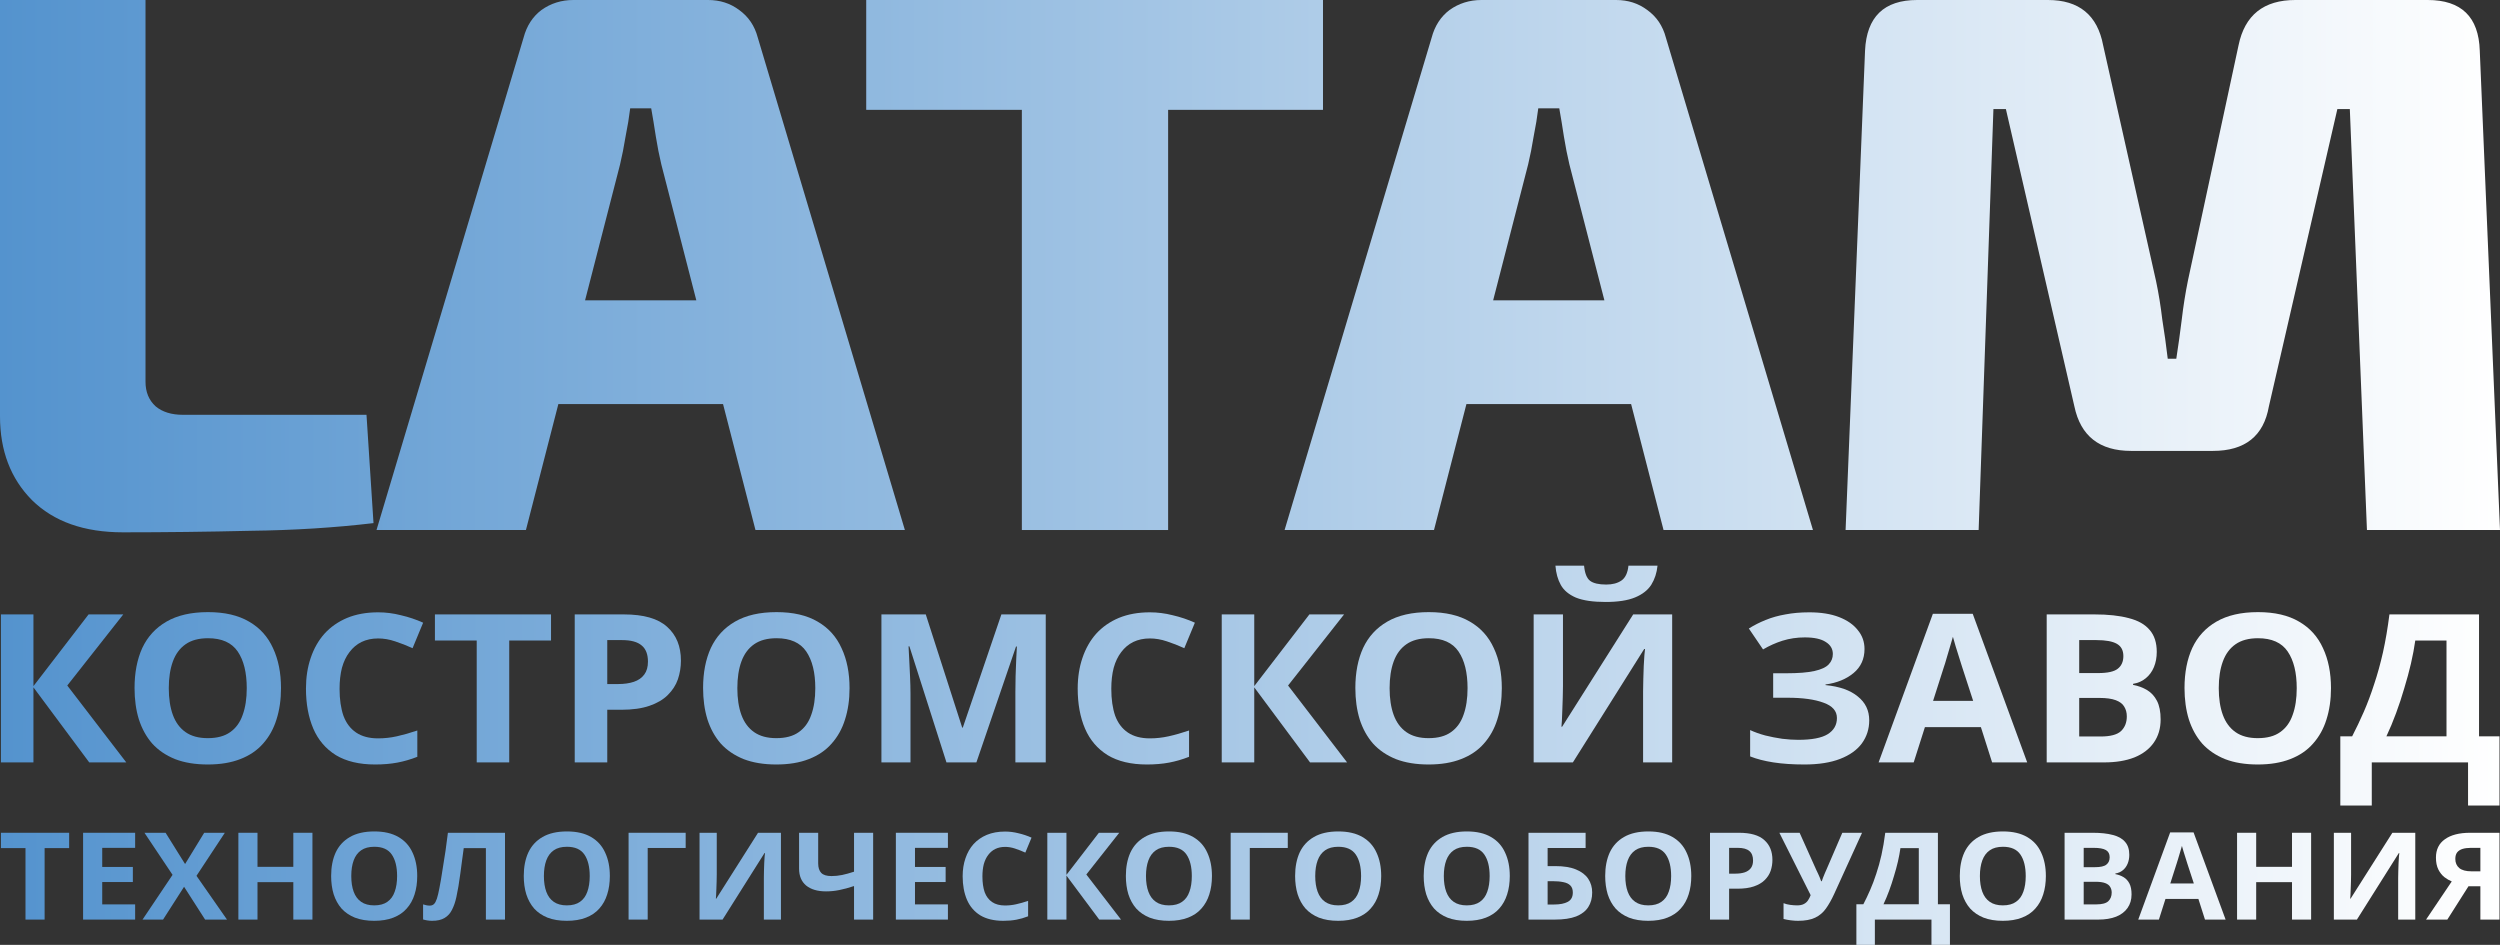 <svg width="127" height="48" viewBox="0 0 127 48" fill="none" xmlns="http://www.w3.org/2000/svg">
<rect x="0" y="0" width="127" height="48" fill="#333333" stroke="none"/>
<path d="M6.415 38.73H4.533L1.699 34.918V38.73H0.047V31.212H1.699V34.855L4.5 31.212H6.262L3.417 34.824L6.415 38.73Z" fill="url(#paint0_linear_1124_1191)"/>
<path d="M14.275 34.96C14.275 35.543 14.198 36.073 14.045 36.551C13.899 37.021 13.673 37.428 13.367 37.772C13.068 38.116 12.681 38.379 12.207 38.562C11.74 38.745 11.189 38.836 10.555 38.836C9.92 38.836 9.366 38.745 8.892 38.562C8.425 38.372 8.038 38.109 7.732 37.772C7.433 37.428 7.207 37.017 7.053 36.54C6.907 36.063 6.835 35.533 6.835 34.95C6.835 34.171 6.966 33.493 7.228 32.917C7.498 32.342 7.907 31.896 8.454 31.58C9.008 31.257 9.712 31.096 10.566 31.096C11.412 31.096 12.108 31.257 12.655 31.58C13.203 31.896 13.607 32.345 13.87 32.928C14.14 33.504 14.275 34.181 14.275 34.96ZM8.574 34.96C8.574 35.487 8.644 35.94 8.782 36.319C8.921 36.698 9.136 36.989 9.428 37.193C9.719 37.397 10.095 37.498 10.555 37.498C11.029 37.498 11.408 37.397 11.693 37.193C11.984 36.989 12.196 36.698 12.327 36.319C12.466 35.94 12.535 35.487 12.535 34.96C12.535 34.167 12.382 33.546 12.076 33.096C11.769 32.647 11.266 32.422 10.566 32.422C10.099 32.422 9.719 32.524 9.428 32.728C9.136 32.931 8.921 33.223 8.782 33.602C8.644 33.981 8.574 34.434 8.574 34.96Z" fill="url(#paint1_linear_1124_1191)"/>
<path d="M19.209 32.433C18.895 32.433 18.614 32.493 18.366 32.612C18.125 32.731 17.921 32.903 17.753 33.128C17.585 33.346 17.458 33.612 17.37 33.928C17.29 34.244 17.25 34.599 17.25 34.992C17.25 35.526 17.316 35.982 17.447 36.361C17.585 36.733 17.801 37.017 18.092 37.214C18.384 37.411 18.756 37.509 19.209 37.509C19.529 37.509 19.847 37.474 20.16 37.404C20.481 37.333 20.828 37.235 21.2 37.109V38.446C20.857 38.58 20.518 38.678 20.182 38.741C19.847 38.804 19.471 38.836 19.055 38.836C18.253 38.836 17.589 38.678 17.064 38.362C16.546 38.039 16.163 37.59 15.915 37.014C15.667 36.431 15.543 35.754 15.543 34.981C15.543 34.413 15.623 33.893 15.784 33.423C15.944 32.946 16.178 32.535 16.484 32.191C16.798 31.847 17.181 31.58 17.633 31.39C18.092 31.201 18.618 31.106 19.209 31.106C19.595 31.106 19.982 31.155 20.368 31.254C20.762 31.345 21.138 31.471 21.495 31.633L20.959 32.928C20.667 32.795 20.372 32.679 20.073 32.581C19.781 32.482 19.493 32.433 19.209 32.433Z" fill="url(#paint2_linear_1124_1191)"/>
<path d="M25.869 38.73H24.217V32.538H22.094V31.212H27.992V32.538H25.869V38.73Z" fill="url(#paint3_linear_1124_1191)"/>
<path d="M31.691 31.212C32.698 31.212 33.431 31.422 33.89 31.843C34.357 32.258 34.591 32.83 34.591 33.56C34.591 33.89 34.539 34.206 34.437 34.508C34.335 34.803 34.164 35.069 33.923 35.308C33.69 35.54 33.38 35.722 32.993 35.855C32.606 35.989 32.129 36.056 31.56 36.056H30.849V38.73H29.196V31.212H31.691ZM31.604 32.517H30.849V34.75H31.396C31.709 34.75 31.979 34.711 32.205 34.634C32.431 34.557 32.606 34.434 32.73 34.265C32.855 34.097 32.916 33.879 32.916 33.612C32.916 33.24 32.811 32.967 32.599 32.791C32.388 32.609 32.056 32.517 31.604 32.517Z" fill="url(#paint4_linear_1124_1191)"/>
<path d="M43.157 34.96C43.157 35.543 43.081 36.073 42.927 36.551C42.782 37.021 42.555 37.428 42.249 37.772C41.95 38.116 41.563 38.379 41.089 38.562C40.622 38.745 40.072 38.836 39.437 38.836C38.802 38.836 38.248 38.745 37.774 38.562C37.307 38.372 36.92 38.109 36.614 37.772C36.315 37.428 36.089 37.017 35.936 36.54C35.79 36.063 35.717 35.533 35.717 34.95C35.717 34.171 35.848 33.493 36.111 32.917C36.381 32.342 36.789 31.896 37.336 31.58C37.891 31.257 38.594 31.096 39.448 31.096C40.294 31.096 40.991 31.257 41.538 31.58C42.085 31.896 42.49 32.345 42.752 32.928C43.022 33.504 43.157 34.181 43.157 34.96ZM37.457 34.96C37.457 35.487 37.526 35.94 37.664 36.319C37.803 36.698 38.018 36.989 38.31 37.193C38.602 37.397 38.977 37.498 39.437 37.498C39.911 37.498 40.291 37.397 40.575 37.193C40.867 36.989 41.078 36.698 41.21 36.319C41.348 35.94 41.417 35.487 41.417 34.96C41.417 34.167 41.264 33.546 40.958 33.096C40.651 32.647 40.148 32.422 39.448 32.422C38.981 32.422 38.602 32.524 38.31 32.728C38.018 32.931 37.803 33.223 37.664 33.602C37.526 33.981 37.457 34.434 37.457 34.96Z" fill="url(#paint5_linear_1124_1191)"/>
<path d="M48.08 38.73L46.198 32.833H46.154C46.161 32.974 46.172 33.184 46.187 33.465C46.202 33.746 46.216 34.048 46.231 34.371C46.245 34.687 46.253 34.974 46.253 35.234V38.73H44.776V31.212H47.029L48.879 36.961H48.911L50.87 31.212H53.124V38.73H51.581V35.171C51.581 34.932 51.585 34.659 51.592 34.35C51.607 34.041 51.618 33.749 51.625 33.476C51.64 33.195 51.651 32.984 51.658 32.844H51.614L49.601 38.73H48.08Z" fill="url(#paint6_linear_1124_1191)"/>
<path d="M58.413 32.433C58.099 32.433 57.818 32.493 57.57 32.612C57.33 32.731 57.125 32.903 56.958 33.128C56.79 33.346 56.662 33.612 56.575 33.928C56.494 34.244 56.454 34.599 56.454 34.992C56.454 35.526 56.52 35.982 56.651 36.361C56.79 36.733 57.005 37.017 57.297 37.214C57.589 37.411 57.961 37.509 58.413 37.509C58.734 37.509 59.051 37.474 59.365 37.404C59.686 37.333 60.032 37.235 60.404 37.109V38.446C60.061 38.58 59.722 38.678 59.387 38.741C59.051 38.804 58.675 38.836 58.26 38.836C57.457 38.836 56.793 38.678 56.268 38.362C55.75 38.039 55.367 37.59 55.119 37.014C54.871 36.431 54.747 35.754 54.747 34.981C54.747 34.413 54.828 33.893 54.988 33.423C55.148 32.946 55.382 32.535 55.688 32.191C56.002 31.847 56.385 31.58 56.837 31.39C57.297 31.201 57.822 31.106 58.413 31.106C58.799 31.106 59.186 31.155 59.573 31.254C59.967 31.345 60.342 31.471 60.7 31.633L60.163 32.928C59.872 32.795 59.576 32.679 59.277 32.581C58.985 32.482 58.697 32.433 58.413 32.433Z" fill="url(#paint7_linear_1124_1191)"/>
<path d="M68.432 38.73H66.55L63.716 34.918V38.73H62.064V31.212H63.716V34.855L66.517 31.212H68.279L65.434 34.824L68.432 38.73Z" fill="url(#paint8_linear_1124_1191)"/>
<path d="M76.292 34.96C76.292 35.543 76.216 36.073 76.062 36.551C75.917 37.021 75.69 37.428 75.384 37.772C75.085 38.116 74.698 38.379 74.224 38.562C73.757 38.745 73.207 38.836 72.572 38.836C71.937 38.836 71.383 38.745 70.909 38.562C70.442 38.372 70.055 38.109 69.749 37.772C69.45 37.428 69.224 37.017 69.071 36.54C68.925 36.063 68.852 35.533 68.852 34.95C68.852 34.171 68.983 33.493 69.246 32.917C69.516 32.342 69.924 31.896 70.471 31.58C71.026 31.257 71.73 31.096 72.583 31.096C73.429 31.096 74.126 31.257 74.673 31.58C75.22 31.896 75.625 32.345 75.887 32.928C76.157 33.504 76.292 34.181 76.292 34.96ZM70.592 34.96C70.592 35.487 70.661 35.94 70.799 36.319C70.938 36.698 71.153 36.989 71.445 37.193C71.737 37.397 72.112 37.498 72.572 37.498C73.046 37.498 73.425 37.397 73.71 37.193C74.002 36.989 74.213 36.698 74.345 36.319C74.483 35.94 74.552 35.487 74.552 34.96C74.552 34.167 74.399 33.546 74.093 33.096C73.787 32.647 73.283 32.422 72.583 32.422C72.116 32.422 71.737 32.524 71.445 32.728C71.153 32.931 70.938 33.223 70.799 33.602C70.661 33.981 70.592 34.434 70.592 34.96Z" fill="url(#paint9_linear_1124_1191)"/>
<path d="M84.202 28.737C84.165 29.102 84.06 29.425 83.885 29.706C83.71 29.979 83.436 30.194 83.064 30.348C82.692 30.503 82.192 30.58 81.565 30.58C80.923 30.58 80.42 30.506 80.055 30.358C79.698 30.204 79.442 29.99 79.289 29.716C79.136 29.442 79.045 29.116 79.016 28.737H80.471C80.507 29.123 80.609 29.379 80.777 29.506C80.945 29.632 81.219 29.695 81.598 29.695C81.912 29.695 82.167 29.628 82.364 29.495C82.568 29.355 82.688 29.102 82.725 28.737H84.202ZM77.91 31.212H79.399V34.845C79.399 35.02 79.395 35.217 79.388 35.434C79.38 35.652 79.373 35.866 79.366 36.077C79.359 36.28 79.351 36.459 79.344 36.614C79.337 36.761 79.329 36.863 79.322 36.919H79.355L82.966 31.212H84.946V38.73H83.469V35.118C83.469 34.929 83.473 34.722 83.48 34.497C83.487 34.265 83.494 34.044 83.502 33.834C83.516 33.623 83.527 33.441 83.535 33.286C83.549 33.125 83.56 33.019 83.567 32.97H83.524L79.902 38.73H77.91V31.212Z" fill="url(#paint10_linear_1124_1191)"/>
<path d="M94.717 32.97C94.717 33.476 94.531 33.883 94.159 34.192C93.787 34.501 93.312 34.694 92.736 34.771V34.803C93.451 34.873 93.998 35.066 94.377 35.382C94.764 35.691 94.957 36.094 94.957 36.593C94.957 37.028 94.833 37.418 94.585 37.762C94.337 38.099 93.969 38.362 93.48 38.551C92.992 38.741 92.386 38.836 91.664 38.836C91.073 38.836 90.548 38.801 90.088 38.73C89.636 38.66 89.242 38.558 88.907 38.425V37.088C89.133 37.193 89.388 37.284 89.672 37.361C89.957 37.432 90.245 37.488 90.537 37.53C90.829 37.565 91.099 37.583 91.347 37.583C92.04 37.583 92.539 37.488 92.846 37.298C93.159 37.102 93.316 36.828 93.316 36.477C93.316 36.119 93.09 35.859 92.638 35.698C92.186 35.529 91.576 35.445 90.811 35.445H90.077V34.202H90.734C91.354 34.202 91.835 34.164 92.178 34.086C92.521 34.009 92.762 33.897 92.9 33.749C93.039 33.602 93.108 33.426 93.108 33.223C93.108 32.963 92.988 32.76 92.747 32.612C92.514 32.458 92.16 32.38 91.686 32.38C91.285 32.38 90.905 32.437 90.548 32.549C90.198 32.661 89.87 32.809 89.563 32.991L88.841 31.928C89.111 31.759 89.395 31.615 89.694 31.496C90.001 31.369 90.336 31.275 90.701 31.212C91.066 31.141 91.471 31.106 91.916 31.106C92.506 31.106 93.01 31.187 93.425 31.348C93.841 31.51 94.159 31.731 94.377 32.012C94.604 32.286 94.717 32.605 94.717 32.97Z" fill="url(#paint11_linear_1124_1191)"/>
<path d="M101.199 38.73L100.63 36.94H97.785L97.216 38.73H95.433L98.19 31.18H100.214L102.982 38.73H101.199ZM99.667 33.855C99.631 33.735 99.583 33.584 99.525 33.402C99.466 33.219 99.408 33.033 99.35 32.844C99.291 32.654 99.244 32.489 99.208 32.349C99.171 32.489 99.12 32.665 99.054 32.875C98.996 33.079 98.938 33.276 98.879 33.465C98.828 33.648 98.788 33.778 98.759 33.855L98.201 35.603H100.236L99.667 33.855Z" fill="url(#paint12_linear_1124_1191)"/>
<path d="M106.401 31.212C107.094 31.212 107.674 31.275 108.141 31.401C108.615 31.52 108.969 31.721 109.202 32.001C109.443 32.275 109.563 32.647 109.563 33.118C109.563 33.398 109.516 33.655 109.421 33.886C109.326 34.118 109.187 34.307 109.005 34.455C108.83 34.602 108.615 34.697 108.36 34.739V34.792C108.622 34.841 108.859 34.929 109.071 35.055C109.282 35.182 109.45 35.364 109.574 35.603C109.698 35.842 109.76 36.157 109.76 36.551C109.76 37.007 109.643 37.4 109.41 37.73C109.184 38.053 108.856 38.302 108.425 38.478C107.995 38.646 107.484 38.73 106.893 38.73H103.972V31.212H106.401ZM106.587 34.192C107.068 34.192 107.4 34.118 107.583 33.971C107.772 33.823 107.867 33.609 107.867 33.328C107.867 33.04 107.758 32.833 107.539 32.707C107.32 32.581 106.974 32.517 106.499 32.517H105.624V34.192H106.587ZM105.624 35.455V37.414H106.707C107.203 37.414 107.55 37.323 107.747 37.14C107.944 36.951 108.042 36.702 108.042 36.393C108.042 36.203 107.998 36.038 107.911 35.898C107.831 35.757 107.688 35.648 107.484 35.571C107.28 35.494 107.003 35.455 106.653 35.455H105.624Z" fill="url(#paint13_linear_1124_1191)"/>
<path d="M118.414 34.96C118.414 35.543 118.337 36.073 118.184 36.551C118.038 37.021 117.812 37.428 117.505 37.772C117.206 38.116 116.82 38.379 116.346 38.562C115.879 38.745 115.328 38.836 114.693 38.836C114.059 38.836 113.504 38.745 113.03 38.562C112.563 38.372 112.177 38.109 111.87 37.772C111.571 37.428 111.345 37.017 111.192 36.54C111.046 36.063 110.973 35.533 110.973 34.95C110.973 34.171 111.105 33.493 111.367 32.917C111.637 32.342 112.046 31.896 112.593 31.58C113.147 31.257 113.851 31.096 114.704 31.096C115.551 31.096 116.247 31.257 116.794 31.58C117.341 31.896 117.746 32.345 118.009 32.928C118.279 33.504 118.414 34.181 118.414 34.96ZM112.713 34.96C112.713 35.487 112.782 35.94 112.921 36.319C113.059 36.698 113.275 36.989 113.566 37.193C113.858 37.397 114.234 37.498 114.693 37.498C115.168 37.498 115.547 37.397 115.831 37.193C116.123 36.989 116.335 36.698 116.466 36.319C116.605 35.94 116.674 35.487 116.674 34.96C116.674 34.167 116.521 33.546 116.214 33.096C115.908 32.647 115.405 32.422 114.704 32.422C114.238 32.422 113.858 32.524 113.566 32.728C113.275 32.931 113.059 33.223 112.921 33.602C112.782 33.981 112.713 34.434 112.713 34.96Z" fill="url(#paint14_linear_1124_1191)"/>
<path d="M125.935 31.212V37.404H126.974V40.921H125.377V38.73H120.486V40.921H118.888V37.404H119.49C119.694 37.01 119.891 36.596 120.081 36.161C120.27 35.726 120.446 35.259 120.606 34.76C120.774 34.262 120.923 33.721 121.055 33.139C121.186 32.549 121.295 31.907 121.383 31.212H125.935ZM122.696 32.538C122.645 32.903 122.572 33.293 122.477 33.707C122.382 34.114 122.269 34.532 122.138 34.96C122.014 35.389 121.875 35.81 121.722 36.224C121.569 36.638 121.405 37.032 121.23 37.404H124.282V32.538H122.696Z" fill="url(#paint15_linear_1124_1191)"/>
<path d="M2.266 46.715H1.295V43.084H0.047V42.305H3.513V43.084H2.266V46.715Z" fill="url(#paint16_linear_1124_1191)"/>
<path d="M6.865 46.715H4.221V42.305H6.865V43.071H5.193V44.041H6.749V44.807H5.193V45.943H6.865V46.715Z" fill="url(#paint17_linear_1124_1191)"/>
<path d="M11.531 46.715H10.419L9.351 45.048L8.283 46.715H7.241L8.766 44.442L7.338 42.305H8.412L9.402 43.893L10.373 42.305H11.422L9.981 44.492L11.531 46.715Z" fill="url(#paint18_linear_1124_1191)"/>
<path d="M15.872 46.715H14.901V44.813H13.081V46.715H12.11V42.305H13.081V44.035H14.901V42.305H15.872V46.715Z" fill="url(#paint19_linear_1124_1191)"/>
<path d="M21.195 44.504C21.195 44.846 21.15 45.157 21.06 45.437C20.974 45.713 20.841 45.952 20.661 46.153C20.486 46.355 20.258 46.509 19.98 46.617C19.705 46.724 19.382 46.777 19.009 46.777C18.636 46.777 18.31 46.724 18.031 46.617C17.757 46.505 17.529 46.351 17.349 46.153C17.174 45.952 17.041 45.711 16.951 45.431C16.865 45.151 16.822 44.84 16.822 44.498C16.822 44.041 16.899 43.644 17.053 43.306C17.212 42.968 17.452 42.707 17.774 42.521C18.1 42.332 18.513 42.237 19.015 42.237C19.512 42.237 19.922 42.332 20.243 42.521C20.565 42.707 20.803 42.97 20.957 43.312C21.116 43.65 21.195 44.047 21.195 44.504ZM17.845 44.504C17.845 44.813 17.885 45.078 17.967 45.301C18.048 45.523 18.175 45.694 18.346 45.813C18.518 45.933 18.738 45.993 19.009 45.993C19.287 45.993 19.51 45.933 19.677 45.813C19.849 45.694 19.973 45.523 20.05 45.301C20.132 45.078 20.173 44.813 20.173 44.504C20.173 44.039 20.083 43.674 19.902 43.411C19.722 43.147 19.427 43.016 19.015 43.016C18.741 43.016 18.518 43.075 18.346 43.195C18.175 43.314 18.048 43.485 17.967 43.707C17.885 43.93 17.845 44.195 17.845 44.504Z" fill="url(#paint20_linear_1124_1191)"/>
<path d="M25.654 46.715H24.683V43.084H23.558C23.532 43.273 23.504 43.479 23.474 43.701C23.448 43.923 23.419 44.15 23.384 44.381C23.354 44.607 23.322 44.823 23.288 45.029C23.253 45.231 23.219 45.41 23.185 45.566C23.129 45.822 23.054 46.04 22.96 46.221C22.87 46.402 22.743 46.54 22.58 46.635C22.422 46.73 22.214 46.777 21.956 46.777C21.871 46.777 21.789 46.771 21.712 46.758C21.635 46.746 21.562 46.73 21.493 46.709V45.943C21.549 45.96 21.603 45.974 21.654 45.986C21.71 45.999 21.77 46.005 21.834 46.005C21.92 46.005 21.991 45.978 22.047 45.925C22.102 45.871 22.151 45.781 22.194 45.653C22.237 45.521 22.28 45.34 22.323 45.109C22.345 45.011 22.37 44.871 22.4 44.689C22.43 44.504 22.465 44.288 22.503 44.041C22.546 43.79 22.589 43.518 22.632 43.225C22.675 42.929 22.715 42.622 22.754 42.305H25.654V46.715Z" fill="url(#paint21_linear_1124_1191)"/>
<path d="M30.98 44.504C30.98 44.846 30.935 45.157 30.845 45.437C30.76 45.713 30.627 45.952 30.447 46.153C30.271 46.355 30.044 46.509 29.765 46.617C29.491 46.724 29.167 46.777 28.794 46.777C28.421 46.777 28.095 46.724 27.816 46.617C27.542 46.505 27.314 46.351 27.134 46.153C26.959 45.952 26.826 45.711 26.736 45.431C26.65 45.151 26.607 44.84 26.607 44.498C26.607 44.041 26.684 43.644 26.839 43.306C26.997 42.968 27.237 42.707 27.559 42.521C27.885 42.332 28.299 42.237 28.8 42.237C29.297 42.237 29.707 42.332 30.029 42.521C30.35 42.707 30.588 42.97 30.742 43.312C30.901 43.65 30.98 44.047 30.98 44.504ZM27.63 44.504C27.63 44.813 27.67 45.078 27.752 45.301C27.833 45.523 27.96 45.694 28.131 45.813C28.303 45.933 28.524 45.993 28.794 45.993C29.072 45.993 29.295 45.933 29.463 45.813C29.634 45.694 29.759 45.523 29.836 45.301C29.917 45.078 29.958 44.813 29.958 44.504C29.958 44.039 29.868 43.674 29.688 43.411C29.508 43.147 29.212 43.016 28.8 43.016C28.526 43.016 28.303 43.075 28.131 43.195C27.96 43.314 27.833 43.485 27.752 43.707C27.67 43.93 27.63 44.195 27.63 44.504Z" fill="url(#paint22_linear_1124_1191)"/>
<path d="M34.832 42.305V43.077H32.903V46.715H31.932V42.305H34.832Z" fill="url(#paint23_linear_1124_1191)"/>
<path d="M35.537 42.305H36.411V44.436C36.411 44.539 36.409 44.654 36.405 44.782C36.401 44.91 36.396 45.035 36.392 45.159C36.388 45.278 36.383 45.383 36.379 45.474C36.375 45.56 36.371 45.62 36.366 45.653H36.386L38.508 42.305H39.672V46.715H38.804V44.597C38.804 44.486 38.806 44.364 38.81 44.232C38.815 44.096 38.819 43.967 38.823 43.843C38.832 43.72 38.838 43.613 38.842 43.522C38.851 43.427 38.857 43.365 38.862 43.337H38.836L36.707 46.715H35.537V42.305Z" fill="url(#paint24_linear_1124_1191)"/>
<path d="M44.356 46.715H43.385V45.011C43.114 45.101 42.866 45.169 42.639 45.214C42.416 45.26 42.19 45.282 41.963 45.282C41.534 45.282 41.198 45.184 40.953 44.986C40.713 44.784 40.593 44.498 40.593 44.127V42.305H41.564V43.862C41.564 44.076 41.616 44.236 41.719 44.343C41.822 44.451 41.995 44.504 42.24 44.504C42.42 44.504 42.6 44.486 42.78 44.449C42.96 44.411 43.161 44.356 43.385 44.282V42.305H44.356V46.715Z" fill="url(#paint25_linear_1124_1191)"/>
<path d="M48.154 46.715H45.51V42.305H48.154V43.071H46.481V44.041H48.038V44.807H46.481V45.943H48.154V46.715Z" fill="url(#paint26_linear_1124_1191)"/>
<path d="M51.058 43.022C50.873 43.022 50.708 43.057 50.563 43.127C50.421 43.197 50.301 43.298 50.203 43.429C50.104 43.557 50.029 43.714 49.977 43.899C49.93 44.084 49.907 44.292 49.907 44.523C49.907 44.836 49.945 45.103 50.022 45.326C50.104 45.544 50.23 45.711 50.402 45.826C50.573 45.941 50.792 45.999 51.058 45.999C51.246 45.999 51.433 45.978 51.617 45.937C51.806 45.896 52.01 45.838 52.228 45.764V46.548C52.027 46.627 51.827 46.684 51.63 46.721C51.433 46.758 51.212 46.777 50.968 46.777C50.496 46.777 50.106 46.684 49.797 46.499C49.493 46.31 49.268 46.046 49.122 45.709C48.976 45.367 48.903 44.969 48.903 44.516C48.903 44.183 48.95 43.878 49.045 43.602C49.139 43.322 49.276 43.081 49.456 42.88C49.641 42.678 49.866 42.521 50.132 42.41C50.402 42.299 50.711 42.243 51.058 42.243C51.285 42.243 51.512 42.272 51.739 42.33C51.971 42.383 52.192 42.458 52.402 42.552L52.087 43.312C51.915 43.234 51.742 43.166 51.566 43.108C51.394 43.05 51.225 43.022 51.058 43.022Z" fill="url(#paint27_linear_1124_1191)"/>
<path d="M56.947 46.715H55.841L54.175 44.479V46.715H53.204V42.305H54.175V44.442L55.822 42.305H56.857L55.185 44.424L56.947 46.715Z" fill="url(#paint28_linear_1124_1191)"/>
<path d="M61.567 44.504C61.567 44.846 61.522 45.157 61.432 45.437C61.346 45.713 61.213 45.952 61.033 46.153C60.858 46.355 60.63 46.509 60.352 46.617C60.077 46.724 59.753 46.777 59.38 46.777C59.007 46.777 58.681 46.724 58.403 46.617C58.128 46.505 57.901 46.351 57.721 46.153C57.545 45.952 57.412 45.711 57.322 45.431C57.237 45.151 57.194 44.84 57.194 44.498C57.194 44.041 57.271 43.644 57.425 43.306C57.584 42.968 57.824 42.707 58.146 42.521C58.471 42.332 58.885 42.237 59.387 42.237C59.884 42.237 60.294 42.332 60.615 42.521C60.937 42.707 61.175 42.97 61.329 43.312C61.488 43.65 61.567 44.047 61.567 44.504ZM58.216 44.504C58.216 44.813 58.257 45.078 58.339 45.301C58.42 45.523 58.547 45.694 58.718 45.813C58.889 45.933 59.11 45.993 59.38 45.993C59.659 45.993 59.882 45.933 60.049 45.813C60.221 45.694 60.345 45.523 60.422 45.301C60.504 45.078 60.544 44.813 60.544 44.504C60.544 44.039 60.454 43.674 60.274 43.411C60.094 43.147 59.798 43.016 59.387 43.016C59.112 43.016 58.889 43.075 58.718 43.195C58.547 43.314 58.42 43.485 58.339 43.707C58.257 43.93 58.216 44.195 58.216 44.504Z" fill="url(#paint29_linear_1124_1191)"/>
<path d="M65.419 42.305V43.077H63.489V46.715H62.518V42.305H65.419Z" fill="url(#paint30_linear_1124_1191)"/>
<path d="M70.165 44.504C70.165 44.846 70.12 45.157 70.03 45.437C69.944 45.713 69.811 45.952 69.631 46.153C69.456 46.355 69.228 46.509 68.95 46.617C68.675 46.724 68.352 46.777 67.979 46.777C67.606 46.777 67.28 46.724 67.001 46.617C66.727 46.505 66.499 46.351 66.319 46.153C66.144 45.952 66.011 45.711 65.921 45.431C65.835 45.151 65.792 44.84 65.792 44.498C65.792 44.041 65.869 43.644 66.023 43.306C66.182 42.968 66.422 42.707 66.744 42.521C67.07 42.332 67.483 42.237 67.985 42.237C68.482 42.237 68.892 42.332 69.213 42.521C69.535 42.707 69.773 42.97 69.927 43.312C70.086 43.65 70.165 44.047 70.165 44.504ZM66.814 44.504C66.814 44.813 66.855 45.078 66.937 45.301C67.018 45.523 67.145 45.694 67.316 45.813C67.488 45.933 67.709 45.993 67.979 45.993C68.257 45.993 68.48 45.933 68.647 45.813C68.819 45.694 68.943 45.523 69.02 45.301C69.102 45.078 69.143 44.813 69.143 44.504C69.143 44.039 69.053 43.674 68.873 43.411C68.692 43.147 68.397 43.016 67.985 43.016C67.711 43.016 67.488 43.075 67.316 43.195C67.145 43.314 67.018 43.485 66.937 43.707C66.855 43.93 66.814 44.195 66.814 44.504Z" fill="url(#paint31_linear_1124_1191)"/>
<path d="M76.697 44.504C76.697 44.846 76.652 45.157 76.562 45.437C76.476 45.713 76.343 45.952 76.163 46.153C75.987 46.355 75.76 46.509 75.482 46.617C75.207 46.724 74.883 46.777 74.51 46.777C74.137 46.777 73.812 46.724 73.533 46.617C73.258 46.505 73.031 46.351 72.851 46.153C72.675 45.952 72.542 45.711 72.452 45.431C72.367 45.151 72.324 44.84 72.324 44.498C72.324 44.041 72.401 43.644 72.555 43.306C72.714 42.968 72.954 42.707 73.276 42.521C73.602 42.332 74.015 42.237 74.517 42.237C75.014 42.237 75.424 42.332 75.745 42.521C76.067 42.707 76.305 42.97 76.459 43.312C76.618 43.65 76.697 44.047 76.697 44.504ZM73.346 44.504C73.346 44.813 73.387 45.078 73.469 45.301C73.55 45.523 73.677 45.694 73.848 45.813C74.019 45.933 74.24 45.993 74.51 45.993C74.789 45.993 75.012 45.933 75.179 45.813C75.351 45.694 75.475 45.523 75.552 45.301C75.634 45.078 75.674 44.813 75.674 44.504C75.674 44.039 75.585 43.674 75.404 43.411C75.224 43.147 74.928 43.016 74.517 43.016C74.243 43.016 74.019 43.075 73.848 43.195C73.677 43.314 73.55 43.485 73.469 43.707C73.387 43.93 73.346 44.195 73.346 44.504Z" fill="url(#paint32_linear_1124_1191)"/>
<path d="M77.648 46.715V42.305H80.549V43.077H78.619V43.998H79.005C79.438 43.998 79.792 44.055 80.067 44.171C80.345 44.286 80.551 44.444 80.684 44.646C80.817 44.848 80.883 45.078 80.883 45.338C80.883 45.626 80.817 45.873 80.684 46.079C80.551 46.285 80.345 46.444 80.067 46.555C79.788 46.662 79.428 46.715 78.986 46.715H77.648ZM78.947 45.949C79.243 45.949 79.475 45.904 79.642 45.813C79.814 45.723 79.899 45.564 79.899 45.338C79.899 45.181 79.856 45.062 79.771 44.98C79.689 44.897 79.571 44.842 79.417 44.813C79.267 44.78 79.085 44.764 78.87 44.764H78.619V45.949H78.947Z" fill="url(#paint33_linear_1124_1191)"/>
<path d="M85.917 44.504C85.917 44.846 85.872 45.157 85.782 45.437C85.696 45.713 85.563 45.952 85.383 46.153C85.207 46.355 84.98 46.509 84.701 46.617C84.427 46.724 84.103 46.777 83.73 46.777C83.357 46.777 83.031 46.724 82.753 46.617C82.478 46.505 82.251 46.351 82.071 46.153C81.895 45.952 81.762 45.711 81.672 45.431C81.587 45.151 81.544 44.84 81.544 44.498C81.544 44.041 81.621 43.644 81.775 43.306C81.934 42.968 82.174 42.707 82.496 42.521C82.821 42.332 83.235 42.237 83.737 42.237C84.234 42.237 84.644 42.332 84.965 42.521C85.287 42.707 85.525 42.97 85.679 43.312C85.838 43.65 85.917 44.047 85.917 44.504ZM82.566 44.504C82.566 44.813 82.607 45.078 82.689 45.301C82.77 45.523 82.897 45.694 83.068 45.813C83.24 45.933 83.46 45.993 83.73 45.993C84.009 45.993 84.232 45.933 84.399 45.813C84.571 45.694 84.695 45.523 84.772 45.301C84.854 45.078 84.894 44.813 84.894 44.504C84.894 44.039 84.804 43.674 84.624 43.411C84.444 43.147 84.148 43.016 83.737 43.016C83.462 43.016 83.24 43.075 83.068 43.195C82.897 43.314 82.77 43.485 82.689 43.707C82.607 43.93 82.566 44.195 82.566 44.504Z" fill="url(#paint34_linear_1124_1191)"/>
<path d="M88.335 42.305C88.926 42.305 89.357 42.429 89.627 42.676C89.902 42.919 90.039 43.254 90.039 43.683C90.039 43.876 90.009 44.061 89.949 44.239C89.889 44.411 89.788 44.568 89.647 44.708C89.509 44.844 89.327 44.951 89.1 45.029C88.873 45.107 88.592 45.146 88.257 45.146H87.839V46.715H86.868V42.305H88.335ZM88.283 43.071H87.839V44.381H88.161C88.345 44.381 88.504 44.358 88.637 44.313C88.77 44.267 88.873 44.195 88.946 44.096C89.019 43.998 89.055 43.87 89.055 43.714C89.055 43.495 88.993 43.335 88.868 43.232C88.744 43.125 88.549 43.071 88.283 43.071Z" fill="url(#paint35_linear_1124_1191)"/>
<path d="M93.171 45.424C93.042 45.704 92.905 45.947 92.759 46.153C92.617 46.355 92.435 46.509 92.212 46.617C91.989 46.724 91.698 46.777 91.338 46.777C91.226 46.777 91.104 46.769 90.971 46.752C90.838 46.736 90.716 46.713 90.604 46.684V45.882C90.707 45.923 90.821 45.952 90.945 45.968C91.07 45.984 91.185 45.993 91.293 45.993C91.434 45.993 91.548 45.97 91.633 45.925C91.724 45.879 91.794 45.818 91.846 45.739C91.901 45.657 91.946 45.569 91.981 45.474L90.392 42.305H91.421L92.277 44.214C92.298 44.255 92.324 44.309 92.354 44.374C92.384 44.44 92.414 44.508 92.444 44.578C92.474 44.648 92.497 44.71 92.514 44.764H92.547C92.564 44.714 92.585 44.654 92.611 44.584C92.641 44.51 92.671 44.436 92.701 44.362C92.735 44.284 92.765 44.216 92.791 44.158L93.589 42.305H94.592L93.171 45.424Z" fill="url(#paint36_linear_1124_1191)"/>
<path d="M98.446 42.305V45.937H99.057V48H98.118V46.715H95.243V48H94.304V45.937H94.658C94.778 45.706 94.894 45.464 95.005 45.208C95.117 44.953 95.22 44.679 95.314 44.387C95.413 44.094 95.501 43.777 95.578 43.435C95.655 43.09 95.719 42.713 95.771 42.305H98.446ZM96.542 43.084C96.512 43.298 96.469 43.526 96.414 43.769C96.358 44.008 96.291 44.253 96.214 44.504C96.141 44.755 96.06 45.002 95.97 45.245C95.88 45.488 95.784 45.719 95.681 45.937H97.475V43.084H96.542Z" fill="url(#paint37_linear_1124_1191)"/>
<path d="M103.93 44.504C103.93 44.846 103.885 45.157 103.795 45.437C103.709 45.713 103.576 45.952 103.396 46.153C103.22 46.355 102.993 46.509 102.714 46.617C102.44 46.724 102.116 46.777 101.743 46.777C101.37 46.777 101.044 46.724 100.766 46.617C100.491 46.505 100.264 46.351 100.084 46.153C99.908 45.952 99.775 45.711 99.685 45.431C99.599 45.151 99.557 44.84 99.557 44.498C99.557 44.041 99.634 43.644 99.788 43.306C99.947 42.968 100.187 42.707 100.508 42.521C100.834 42.332 101.248 42.237 101.75 42.237C102.247 42.237 102.656 42.332 102.978 42.521C103.3 42.707 103.538 42.97 103.692 43.312C103.851 43.65 103.93 44.047 103.93 44.504ZM100.579 44.504C100.579 44.813 100.62 45.078 100.701 45.301C100.783 45.523 100.909 45.694 101.081 45.813C101.252 45.933 101.473 45.993 101.743 45.993C102.022 45.993 102.245 45.933 102.412 45.813C102.584 45.694 102.708 45.523 102.785 45.301C102.867 45.078 102.907 44.813 102.907 44.504C102.907 44.039 102.817 43.674 102.637 43.411C102.457 43.147 102.161 43.016 101.75 43.016C101.475 43.016 101.252 43.075 101.081 43.195C100.909 43.314 100.783 43.485 100.701 43.707C100.62 43.93 100.579 44.195 100.579 44.504Z" fill="url(#paint38_linear_1124_1191)"/>
<path d="M106.309 42.305C106.716 42.305 107.057 42.342 107.331 42.416C107.61 42.486 107.818 42.604 107.955 42.769C108.097 42.929 108.168 43.147 108.168 43.423C108.168 43.588 108.14 43.738 108.084 43.874C108.028 44.01 107.947 44.121 107.84 44.208C107.737 44.294 107.61 44.35 107.46 44.374V44.405C107.614 44.434 107.754 44.486 107.878 44.56C108.002 44.634 108.101 44.741 108.174 44.881C108.247 45.021 108.283 45.206 108.283 45.437C108.283 45.704 108.215 45.935 108.077 46.129C107.945 46.318 107.752 46.464 107.499 46.567C107.246 46.666 106.946 46.715 106.598 46.715H104.881V42.305H106.309ZM106.418 44.053C106.701 44.053 106.896 44.01 107.003 43.923C107.115 43.837 107.171 43.711 107.171 43.547C107.171 43.378 107.106 43.256 106.978 43.182C106.849 43.108 106.645 43.071 106.367 43.071H105.852V44.053H106.418ZM105.852 44.794V45.943H106.489C106.78 45.943 106.984 45.89 107.1 45.783C107.216 45.671 107.274 45.525 107.274 45.344C107.274 45.233 107.248 45.136 107.196 45.054C107.149 44.971 107.066 44.908 106.946 44.862C106.826 44.817 106.663 44.794 106.457 44.794H105.852Z" fill="url(#paint39_linear_1124_1191)"/>
<path d="M112.013 46.715L111.678 45.665H110.006L109.672 46.715H108.623L110.244 42.287H111.434L113.061 46.715H112.013ZM111.112 43.856C111.091 43.786 111.063 43.697 111.029 43.59C110.994 43.483 110.96 43.374 110.926 43.263C110.891 43.151 110.864 43.055 110.842 42.972C110.821 43.055 110.791 43.158 110.752 43.281C110.718 43.401 110.684 43.516 110.649 43.627C110.619 43.734 110.596 43.81 110.578 43.856L110.25 44.881H111.447L111.112 43.856Z" fill="url(#paint40_linear_1124_1191)"/>
<path d="M117.405 46.715H116.434V44.813H114.614V46.715H113.643V42.305H114.614V44.035H116.434V42.305H117.405V46.715Z" fill="url(#paint41_linear_1124_1191)"/>
<path d="M118.56 42.305H119.435V44.436C119.435 44.539 119.433 44.654 119.429 44.782C119.424 44.91 119.42 45.035 119.416 45.159C119.411 45.278 119.407 45.383 119.403 45.474C119.399 45.56 119.394 45.62 119.39 45.653H119.409L121.532 42.305H122.696V46.715H121.827V44.597C121.827 44.486 121.83 44.364 121.834 44.232C121.838 44.096 121.842 43.967 121.847 43.843C121.855 43.72 121.862 43.613 121.866 43.522C121.875 43.427 121.881 43.365 121.885 43.337H121.86L119.731 46.715H118.56V42.305Z" fill="url(#paint42_linear_1124_1191)"/>
<path d="M125.398 45.023L124.324 46.715H123.244L124.549 44.776C124.425 44.726 124.301 44.654 124.176 44.56C124.052 44.461 123.949 44.331 123.868 44.171C123.786 44.006 123.746 43.804 123.746 43.565C123.746 43.158 123.898 42.847 124.202 42.633C124.507 42.414 124.933 42.305 125.482 42.305H126.974V46.715H126.003V45.023H125.398ZM125.521 43.071C125.353 43.071 125.21 43.09 125.09 43.127C124.974 43.164 124.884 43.224 124.82 43.306C124.76 43.388 124.73 43.497 124.73 43.633C124.73 43.827 124.796 43.981 124.929 44.096C125.066 44.208 125.272 44.263 125.546 44.263H126.003V43.071H125.521Z" fill="url(#paint43_linear_1124_1191)"/>
<path d="M7.392 0V19.394C7.392 19.914 7.563 20.33 7.906 20.642C8.248 20.929 8.71 21.072 9.289 21.072H18.618L18.974 26.574C16.998 26.808 14.916 26.938 12.728 26.964C10.541 27.016 8.38 27.042 6.246 27.042C4.269 27.042 2.728 26.496 1.621 25.403C0.54 24.311 0 22.893 0 21.15V0H7.392Z" fill="url(#paint44_linear_1124_1191)"/>
<path d="M35.967 0C36.573 0 37.1 0.169 37.548 0.507C38.022 0.845 38.338 1.314 38.496 1.912L45.968 26.925H38.378L33.595 8.351C33.489 7.908 33.397 7.44 33.318 6.946C33.239 6.426 33.16 5.944 33.081 5.502H32.014C31.961 5.944 31.882 6.426 31.777 6.946C31.698 7.44 31.605 7.908 31.5 8.351L26.717 26.925H19.127L26.598 1.912C26.756 1.314 27.059 0.845 27.507 0.507C27.982 0.169 28.522 0 29.128 0H35.967ZM39.722 15.258V20.525H25.373V15.258H39.722Z" fill="url(#paint45_linear_1124_1191)"/>
<path d="M59.341 0V26.925H51.91V0H59.341ZM67.208 0V5.58H44.004V0H67.208Z" fill="url(#paint46_linear_1124_1191)"/>
<path d="M82.097 0C82.703 0 83.23 0.169 83.678 0.507C84.153 0.845 84.469 1.314 84.627 1.912L92.098 26.925H84.508L79.725 8.351C79.62 7.908 79.528 7.44 79.448 6.946C79.369 6.426 79.29 5.944 79.211 5.502H78.144C78.091 5.944 78.012 6.426 77.907 6.946C77.828 7.44 77.736 7.908 77.63 8.351L72.847 26.925H65.257L72.728 1.912C72.887 1.314 73.19 0.845 73.638 0.507C74.112 0.169 74.652 0 75.258 0H82.097ZM85.852 15.258V20.525H71.503V15.258H85.852Z" fill="url(#paint47_linear_1124_1191)"/>
<path d="M123.324 0C125.037 0 125.92 0.858 125.972 2.575L127 26.925H120.241L119.371 5.541H118.738L115.26 20.642C114.996 22.151 114.048 22.906 112.414 22.906H108.263C106.656 22.906 105.694 22.151 105.378 20.642L101.899 5.541H101.266L100.515 26.925H93.756L94.744 2.575C94.823 0.858 95.706 0 97.393 0H104.034C105.615 0 106.55 0.767 106.84 2.302L109.528 14.282C109.66 14.906 109.765 15.557 109.844 16.233C109.95 16.883 110.042 17.547 110.121 18.223H110.556C110.661 17.547 110.753 16.883 110.833 16.233C110.912 15.557 111.017 14.893 111.149 14.243L113.718 2.302C114.034 0.767 114.996 0 116.604 0H123.324Z" fill="url(#paint48_linear_1124_1191)"/>
<defs>
<linearGradient id="paint0_linear_1124_1191" x1="0.047" y1="34.829" x2="126.974" y2="34.829" gradientUnits="userSpaceOnUse">
<stop stop-color="#5493CE"/>
<stop offset="1" stop-color="white"/>
</linearGradient>
<linearGradient id="paint1_linear_1124_1191" x1="0.047" y1="34.829" x2="126.974" y2="34.829" gradientUnits="userSpaceOnUse">
<stop stop-color="#5493CE"/>
<stop offset="1" stop-color="white"/>
</linearGradient>
<linearGradient id="paint2_linear_1124_1191" x1="0.047" y1="34.829" x2="126.974" y2="34.829" gradientUnits="userSpaceOnUse">
<stop stop-color="#5493CE"/>
<stop offset="1" stop-color="white"/>
</linearGradient>
<linearGradient id="paint3_linear_1124_1191" x1="0.047" y1="34.829" x2="126.974" y2="34.829" gradientUnits="userSpaceOnUse">
<stop stop-color="#5493CE"/>
<stop offset="1" stop-color="white"/>
</linearGradient>
<linearGradient id="paint4_linear_1124_1191" x1="0.047" y1="34.829" x2="126.974" y2="34.829" gradientUnits="userSpaceOnUse">
<stop stop-color="#5493CE"/>
<stop offset="1" stop-color="white"/>
</linearGradient>
<linearGradient id="paint5_linear_1124_1191" x1="0.047" y1="34.829" x2="126.974" y2="34.829" gradientUnits="userSpaceOnUse">
<stop stop-color="#5493CE"/>
<stop offset="1" stop-color="white"/>
</linearGradient>
<linearGradient id="paint6_linear_1124_1191" x1="0.047" y1="34.829" x2="126.974" y2="34.829" gradientUnits="userSpaceOnUse">
<stop stop-color="#5493CE"/>
<stop offset="1" stop-color="white"/>
</linearGradient>
<linearGradient id="paint7_linear_1124_1191" x1="0.047" y1="34.829" x2="126.974" y2="34.829" gradientUnits="userSpaceOnUse">
<stop stop-color="#5493CE"/>
<stop offset="1" stop-color="white"/>
</linearGradient>
<linearGradient id="paint8_linear_1124_1191" x1="0.047" y1="34.829" x2="126.974" y2="34.829" gradientUnits="userSpaceOnUse">
<stop stop-color="#5493CE"/>
<stop offset="1" stop-color="white"/>
</linearGradient>
<linearGradient id="paint9_linear_1124_1191" x1="0.047" y1="34.829" x2="126.974" y2="34.829" gradientUnits="userSpaceOnUse">
<stop stop-color="#5493CE"/>
<stop offset="1" stop-color="white"/>
</linearGradient>
<linearGradient id="paint10_linear_1124_1191" x1="0.047" y1="34.829" x2="126.974" y2="34.829" gradientUnits="userSpaceOnUse">
<stop stop-color="#5493CE"/>
<stop offset="1" stop-color="white"/>
</linearGradient>
<linearGradient id="paint11_linear_1124_1191" x1="0.047" y1="34.829" x2="126.974" y2="34.829" gradientUnits="userSpaceOnUse">
<stop stop-color="#5493CE"/>
<stop offset="1" stop-color="white"/>
</linearGradient>
<linearGradient id="paint12_linear_1124_1191" x1="0.047" y1="34.829" x2="126.974" y2="34.829" gradientUnits="userSpaceOnUse">
<stop stop-color="#5493CE"/>
<stop offset="1" stop-color="white"/>
</linearGradient>
<linearGradient id="paint13_linear_1124_1191" x1="0.047" y1="34.829" x2="126.974" y2="34.829" gradientUnits="userSpaceOnUse">
<stop stop-color="#5493CE"/>
<stop offset="1" stop-color="white"/>
</linearGradient>
<linearGradient id="paint14_linear_1124_1191" x1="0.047" y1="34.829" x2="126.974" y2="34.829" gradientUnits="userSpaceOnUse">
<stop stop-color="#5493CE"/>
<stop offset="1" stop-color="white"/>
</linearGradient>
<linearGradient id="paint15_linear_1124_1191" x1="0.047" y1="34.829" x2="126.974" y2="34.829" gradientUnits="userSpaceOnUse">
<stop stop-color="#5493CE"/>
<stop offset="1" stop-color="white"/>
</linearGradient>
<linearGradient id="paint16_linear_1124_1191" x1="0.047" y1="45.119" x2="126.974" y2="45.119" gradientUnits="userSpaceOnUse">
<stop stop-color="#5493CE"/>
<stop offset="1" stop-color="white"/>
</linearGradient>
<linearGradient id="paint17_linear_1124_1191" x1="0.047" y1="45.119" x2="126.974" y2="45.119" gradientUnits="userSpaceOnUse">
<stop stop-color="#5493CE"/>
<stop offset="1" stop-color="white"/>
</linearGradient>
<linearGradient id="paint18_linear_1124_1191" x1="0.047" y1="45.119" x2="126.974" y2="45.119" gradientUnits="userSpaceOnUse">
<stop stop-color="#5493CE"/>
<stop offset="1" stop-color="white"/>
</linearGradient>
<linearGradient id="paint19_linear_1124_1191" x1="0.047" y1="45.119" x2="126.974" y2="45.119" gradientUnits="userSpaceOnUse">
<stop stop-color="#5493CE"/>
<stop offset="1" stop-color="white"/>
</linearGradient>
<linearGradient id="paint20_linear_1124_1191" x1="0.047" y1="45.119" x2="126.974" y2="45.119" gradientUnits="userSpaceOnUse">
<stop stop-color="#5493CE"/>
<stop offset="1" stop-color="white"/>
</linearGradient>
<linearGradient id="paint21_linear_1124_1191" x1="0.047" y1="45.119" x2="126.974" y2="45.119" gradientUnits="userSpaceOnUse">
<stop stop-color="#5493CE"/>
<stop offset="1" stop-color="white"/>
</linearGradient>
<linearGradient id="paint22_linear_1124_1191" x1="0.047" y1="45.119" x2="126.974" y2="45.119" gradientUnits="userSpaceOnUse">
<stop stop-color="#5493CE"/>
<stop offset="1" stop-color="white"/>
</linearGradient>
<linearGradient id="paint23_linear_1124_1191" x1="0.047" y1="45.119" x2="126.974" y2="45.119" gradientUnits="userSpaceOnUse">
<stop stop-color="#5493CE"/>
<stop offset="1" stop-color="white"/>
</linearGradient>
<linearGradient id="paint24_linear_1124_1191" x1="0.047" y1="45.119" x2="126.974" y2="45.119" gradientUnits="userSpaceOnUse">
<stop stop-color="#5493CE"/>
<stop offset="1" stop-color="white"/>
</linearGradient>
<linearGradient id="paint25_linear_1124_1191" x1="0.047" y1="45.119" x2="126.974" y2="45.119" gradientUnits="userSpaceOnUse">
<stop stop-color="#5493CE"/>
<stop offset="1" stop-color="white"/>
</linearGradient>
<linearGradient id="paint26_linear_1124_1191" x1="0.047" y1="45.119" x2="126.974" y2="45.119" gradientUnits="userSpaceOnUse">
<stop stop-color="#5493CE"/>
<stop offset="1" stop-color="white"/>
</linearGradient>
<linearGradient id="paint27_linear_1124_1191" x1="0.047" y1="45.119" x2="126.974" y2="45.119" gradientUnits="userSpaceOnUse">
<stop stop-color="#5493CE"/>
<stop offset="1" stop-color="white"/>
</linearGradient>
<linearGradient id="paint28_linear_1124_1191" x1="0.047" y1="45.119" x2="126.974" y2="45.119" gradientUnits="userSpaceOnUse">
<stop stop-color="#5493CE"/>
<stop offset="1" stop-color="white"/>
</linearGradient>
<linearGradient id="paint29_linear_1124_1191" x1="0.047" y1="45.119" x2="126.974" y2="45.119" gradientUnits="userSpaceOnUse">
<stop stop-color="#5493CE"/>
<stop offset="1" stop-color="white"/>
</linearGradient>
<linearGradient id="paint30_linear_1124_1191" x1="0.047" y1="45.119" x2="126.974" y2="45.119" gradientUnits="userSpaceOnUse">
<stop stop-color="#5493CE"/>
<stop offset="1" stop-color="white"/>
</linearGradient>
<linearGradient id="paint31_linear_1124_1191" x1="0.047" y1="45.119" x2="126.974" y2="45.119" gradientUnits="userSpaceOnUse">
<stop stop-color="#5493CE"/>
<stop offset="1" stop-color="white"/>
</linearGradient>
<linearGradient id="paint32_linear_1124_1191" x1="0.047" y1="45.119" x2="126.974" y2="45.119" gradientUnits="userSpaceOnUse">
<stop stop-color="#5493CE"/>
<stop offset="1" stop-color="white"/>
</linearGradient>
<linearGradient id="paint33_linear_1124_1191" x1="0.047" y1="45.119" x2="126.974" y2="45.119" gradientUnits="userSpaceOnUse">
<stop stop-color="#5493CE"/>
<stop offset="1" stop-color="white"/>
</linearGradient>
<linearGradient id="paint34_linear_1124_1191" x1="0.047" y1="45.119" x2="126.974" y2="45.119" gradientUnits="userSpaceOnUse">
<stop stop-color="#5493CE"/>
<stop offset="1" stop-color="white"/>
</linearGradient>
<linearGradient id="paint35_linear_1124_1191" x1="0.047" y1="45.119" x2="126.974" y2="45.119" gradientUnits="userSpaceOnUse">
<stop stop-color="#5493CE"/>
<stop offset="1" stop-color="white"/>
</linearGradient>
<linearGradient id="paint36_linear_1124_1191" x1="0.047" y1="45.119" x2="126.974" y2="45.119" gradientUnits="userSpaceOnUse">
<stop stop-color="#5493CE"/>
<stop offset="1" stop-color="white"/>
</linearGradient>
<linearGradient id="paint37_linear_1124_1191" x1="0.047" y1="45.119" x2="126.974" y2="45.119" gradientUnits="userSpaceOnUse">
<stop stop-color="#5493CE"/>
<stop offset="1" stop-color="white"/>
</linearGradient>
<linearGradient id="paint38_linear_1124_1191" x1="0.047" y1="45.119" x2="126.974" y2="45.119" gradientUnits="userSpaceOnUse">
<stop stop-color="#5493CE"/>
<stop offset="1" stop-color="white"/>
</linearGradient>
<linearGradient id="paint39_linear_1124_1191" x1="0.047" y1="45.119" x2="126.974" y2="45.119" gradientUnits="userSpaceOnUse">
<stop stop-color="#5493CE"/>
<stop offset="1" stop-color="white"/>
</linearGradient>
<linearGradient id="paint40_linear_1124_1191" x1="0.047" y1="45.119" x2="126.974" y2="45.119" gradientUnits="userSpaceOnUse">
<stop stop-color="#5493CE"/>
<stop offset="1" stop-color="white"/>
</linearGradient>
<linearGradient id="paint41_linear_1124_1191" x1="0.047" y1="45.119" x2="126.974" y2="45.119" gradientUnits="userSpaceOnUse">
<stop stop-color="#5493CE"/>
<stop offset="1" stop-color="white"/>
</linearGradient>
<linearGradient id="paint42_linear_1124_1191" x1="0.047" y1="45.119" x2="126.974" y2="45.119" gradientUnits="userSpaceOnUse">
<stop stop-color="#5493CE"/>
<stop offset="1" stop-color="white"/>
</linearGradient>
<linearGradient id="paint43_linear_1124_1191" x1="0.047" y1="45.119" x2="126.974" y2="45.119" gradientUnits="userSpaceOnUse">
<stop stop-color="#5493CE"/>
<stop offset="1" stop-color="white"/>
</linearGradient>
<linearGradient id="paint44_linear_1124_1191" x1="0" y1="13.521" x2="127" y2="13.521" gradientUnits="userSpaceOnUse">
<stop stop-color="#5493CE"/>
<stop offset="1" stop-color="white"/>
</linearGradient>
<linearGradient id="paint45_linear_1124_1191" x1="0" y1="13.521" x2="127" y2="13.521" gradientUnits="userSpaceOnUse">
<stop stop-color="#5493CE"/>
<stop offset="1" stop-color="white"/>
</linearGradient>
<linearGradient id="paint46_linear_1124_1191" x1="0" y1="13.521" x2="127" y2="13.521" gradientUnits="userSpaceOnUse">
<stop stop-color="#5493CE"/>
<stop offset="1" stop-color="white"/>
</linearGradient>
<linearGradient id="paint47_linear_1124_1191" x1="0" y1="13.521" x2="127" y2="13.521" gradientUnits="userSpaceOnUse">
<stop stop-color="#5493CE"/>
<stop offset="1" stop-color="white"/>
</linearGradient>
<linearGradient id="paint48_linear_1124_1191" x1="0" y1="13.521" x2="127" y2="13.521" gradientUnits="userSpaceOnUse">
<stop stop-color="#5493CE"/>
<stop offset="1" stop-color="white"/>
</linearGradient>
</defs>
</svg>
